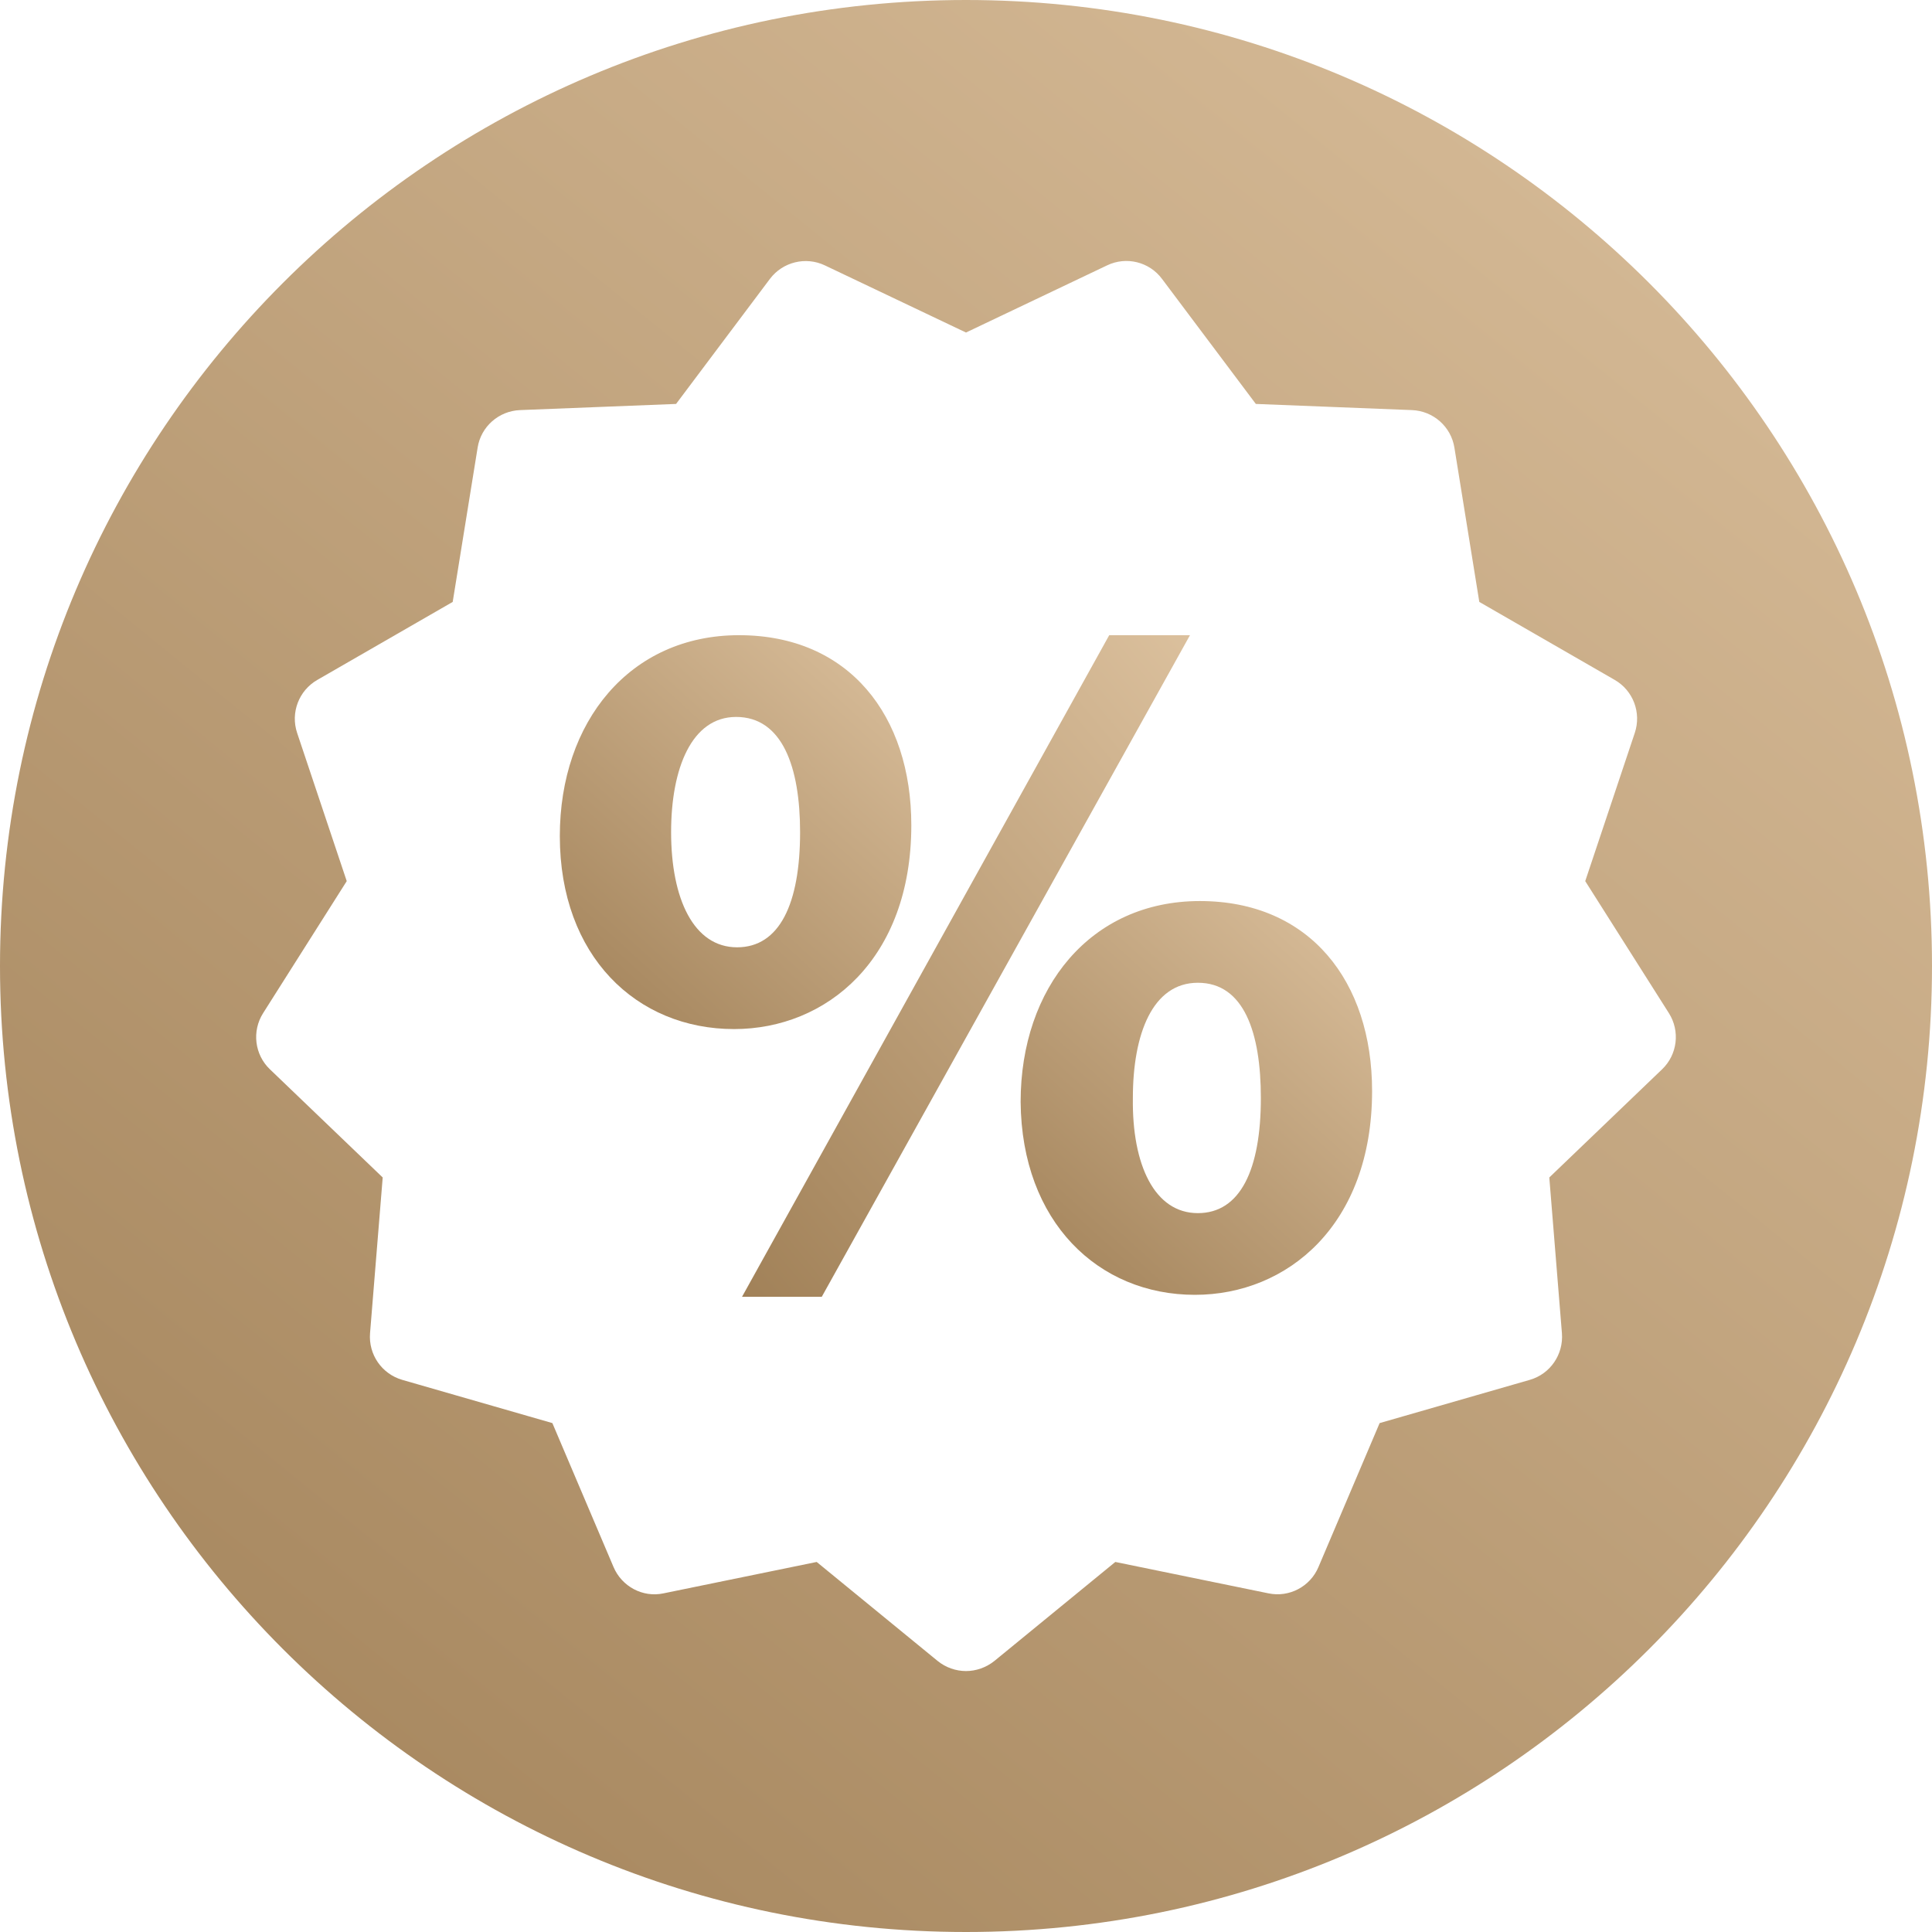 <?xml version="1.0" encoding="UTF-8"?> <svg xmlns="http://www.w3.org/2000/svg" width="105" height="105" viewBox="0 0 105 105" fill="none"> <path d="M65.209 48.97C59.271 48.97 55.469 53.678 55.469 59.885C55.523 66.414 59.696 70.371 64.939 70.371C69.968 70.371 74.57 66.572 74.57 59.294C74.572 53.357 71.2 48.97 65.209 48.97ZM65.101 65.931C62.747 65.931 61.517 63.309 61.569 59.67C61.569 56.192 62.639 53.411 65.101 53.411C67.616 53.411 68.525 56.14 68.525 59.67C68.525 63.575 67.403 65.931 65.101 65.931Z" fill="url(#paint0_linear_1064_177)"></path> <path d="M49.528 44.849C49.528 38.91 46.158 34.521 40.164 34.521C34.225 34.521 30.425 39.231 30.425 45.438C30.425 51.967 34.598 55.928 39.897 55.928C44.928 55.926 49.528 52.127 49.528 44.849ZM40.059 51.484C37.705 51.484 36.473 48.862 36.473 45.225C36.473 41.747 37.597 38.964 40.005 38.964C42.521 38.964 43.483 41.693 43.483 45.225C43.483 49.13 42.359 51.484 40.059 51.484Z" fill="url(#paint1_linear_1064_177)"></path> <path d="M52.5 0C23.505 0 0 23.505 0 52.5C0 81.496 23.505 105 52.5 105C81.496 105 105 81.496 105 52.5C105 23.505 81.496 0 52.5 0ZM90.329 58.116L84.201 63.993L84.887 72.455C84.98 73.614 84.249 74.675 83.14 74.993L74.98 77.342L71.657 85.161C71.21 86.229 70.063 86.833 68.934 86.594L60.615 84.889L54.045 90.268C53.594 90.628 53.05 90.818 52.5 90.818C51.952 90.818 51.404 90.631 50.957 90.268L44.385 84.889L36.066 86.594C34.935 86.84 33.792 86.223 33.343 85.161L30.02 77.342L21.863 74.993C20.749 74.671 20.018 73.612 20.111 72.455L20.799 63.993L14.671 58.116C13.834 57.318 13.681 56.038 14.3 55.061L18.844 47.887L16.149 39.835C15.78 38.735 16.24 37.531 17.243 36.953L24.603 32.713L25.958 24.329C26.137 23.187 27.105 22.335 28.26 22.288L36.743 21.953L41.842 15.159C42.536 14.236 43.788 13.927 44.83 14.423L52.5 18.072L60.166 14.423C61.21 13.921 62.462 14.227 63.154 15.159L68.252 21.953L76.738 22.288C77.897 22.335 78.861 23.187 79.044 24.329L80.397 32.713L87.759 36.953C88.76 37.531 89.215 38.735 88.846 39.835L86.154 47.887L90.7 55.061C91.319 56.038 91.166 57.318 90.329 58.116Z" fill="url(#paint2_linear_1064_177)"></path> <path d="M60.284 34.521L40.327 70.479H44.661L64.673 34.521H60.284Z" fill="url(#paint3_linear_1064_177)"></path> <defs> <linearGradient id="paint0_linear_1064_177" x1="57.379" y1="72.104" x2="76.974" y2="50.544" gradientUnits="userSpaceOnUse"> <stop stop-color="#A18158"></stop> <stop offset="1" stop-color="#DCC19E"></stop> </linearGradient> <linearGradient id="paint1_linear_1064_177" x1="32.336" y1="57.661" x2="51.936" y2="36.098" gradientUnits="userSpaceOnUse"> <stop stop-color="#A18158"></stop> <stop offset="1" stop-color="#DCC19E"></stop> </linearGradient> <linearGradient id="paint2_linear_1064_177" x1="10.5" y1="113.5" x2="105" y2="-3" gradientUnits="userSpaceOnUse"> <stop stop-color="#A18158"></stop> <stop offset="1" stop-color="#DCC19E"></stop> </linearGradient> <linearGradient id="paint3_linear_1064_177" x1="42.761" y1="73.39" x2="75.302" y2="46.228" gradientUnits="userSpaceOnUse"> <stop stop-color="#A18158"></stop> <stop offset="1" stop-color="#DCC19E"></stop> </linearGradient> </defs> </svg> 